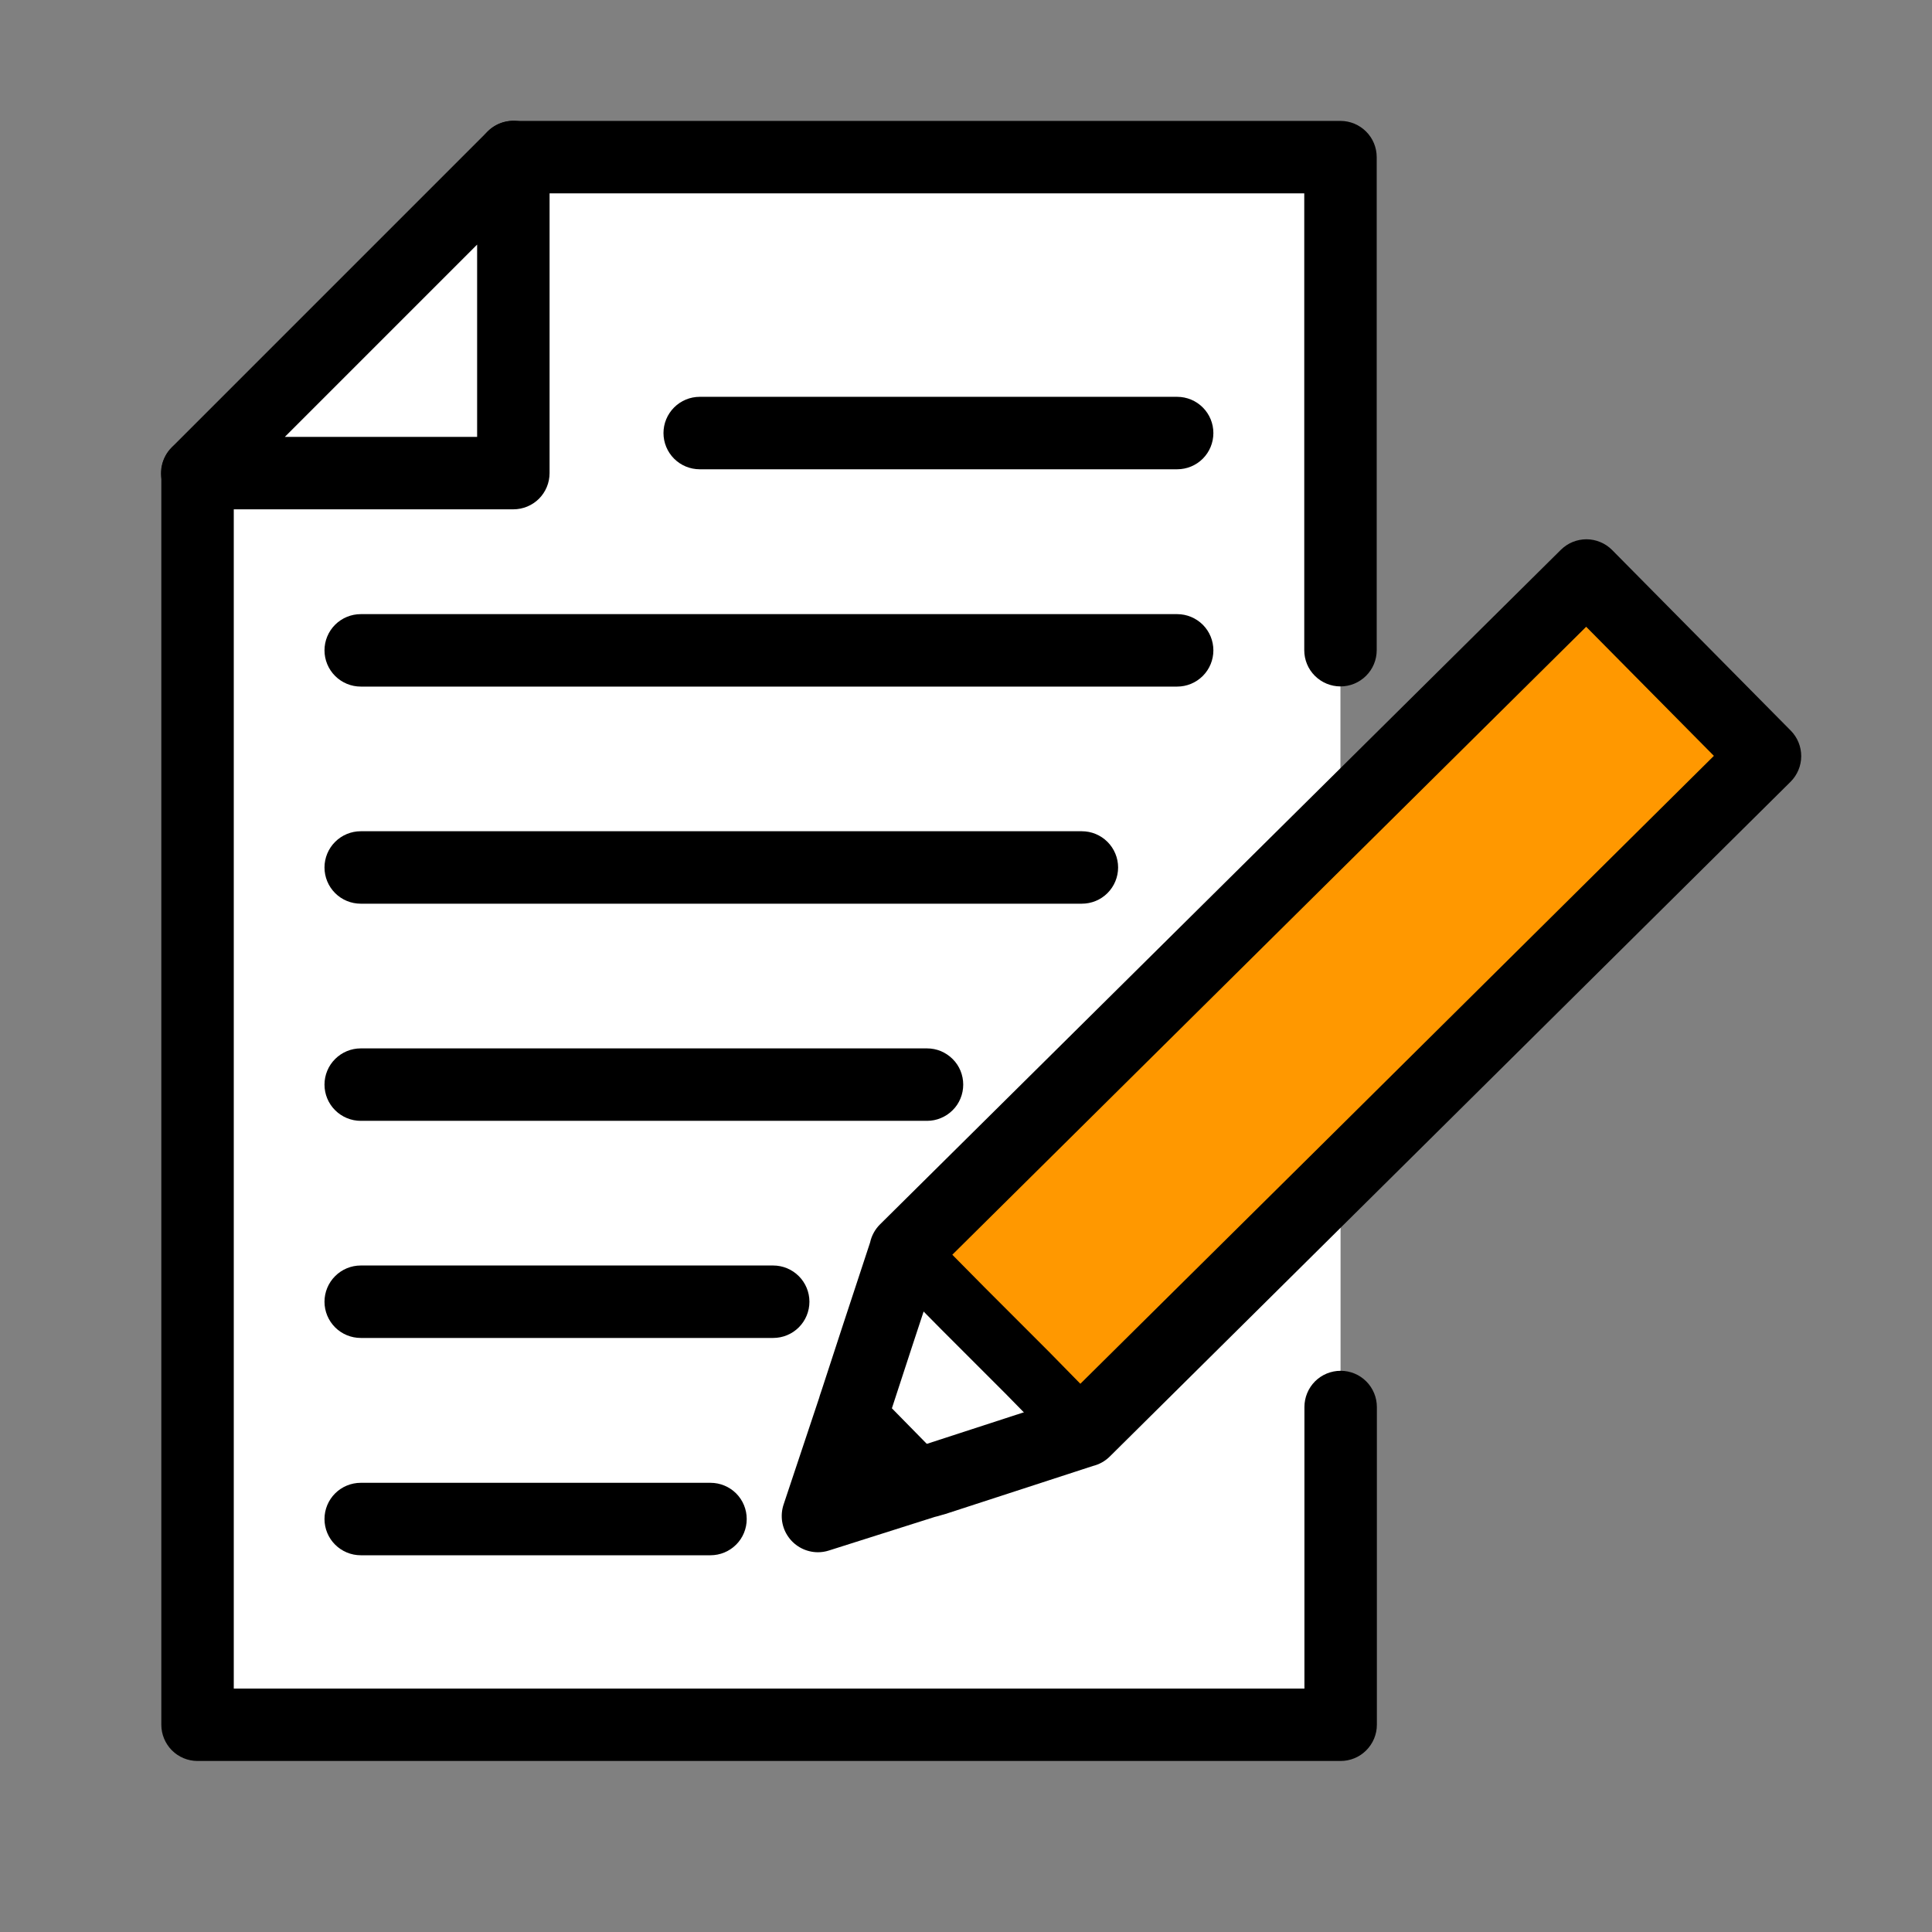 <svg width="48" height="48" viewBox="0 0 48 48" fill="none" xmlns="http://www.w3.org/2000/svg">
<rect x="0" y="0" width="48" height="48" fill="#808080" stroke="none"/>
<mask id="mask0_219_194" style="mask-type:alpha" maskUnits="userSpaceOnUse" x="0" y="0" width="48" height="48">
<rect width="48" height="48" fill="#D9D9D9"/>
</mask>
<g mask="url(#mask0_219_194)">
<path d="M39.409 14.297L33.299 20.35L22.492 31.06V31.076L23.912 32.512L25.518 34.112L26.93 35.548H26.938L33.299 29.248L43.847 18.784L39.409 14.297Z" fill="#FF9800"/>
<path d="M25.525 34.111L26.937 35.547L23.221 36.757H23.213L23.051 36.806H23.035L23.027 36.798L21.227 34.964V34.956L21.284 34.786L21.803 33.196L22.503 31.078L23.923 32.514L25.525 34.111Z" fill="white"/>
<path d="M21.22 34.965L23.02 36.799L20.32 37.667L21.22 34.965Z" fill="black"/>
<path d="M24.695 3.902H12.756V11.752H4.906V42.852H33.306V29.24L26.945 35.545H26.937L23.218 36.752H23.21L23.049 36.801H23.032L20.322 37.662L21.222 34.962V34.952L21.278 34.781L21.798 33.192L22.498 31.074V31.057L33.303 20.352V3.902H24.695Z" fill="white"/>
<path d="M4.906 11.753H12.756V3.902L4.906 11.753Z" fill="white"/>
<path d="M20.322 38.565C20.18 38.565 20.039 38.531 19.912 38.466C19.785 38.401 19.675 38.307 19.592 38.191C19.508 38.076 19.454 37.942 19.432 37.801C19.411 37.66 19.423 37.516 19.468 37.38L20.35 34.735C20.355 34.713 20.362 34.691 20.369 34.67L20.425 34.503L20.944 32.914L21.617 30.87C21.654 30.7 21.739 30.543 21.863 30.42L38.78 13.659C38.864 13.576 38.964 13.51 39.073 13.465C39.183 13.421 39.3 13.398 39.418 13.398C39.536 13.399 39.653 13.423 39.762 13.469C39.871 13.514 39.97 13.581 40.053 13.665L44.491 18.152C44.659 18.322 44.752 18.551 44.751 18.789C44.75 19.028 44.654 19.256 44.485 19.424L27.572 36.187C27.456 36.302 27.311 36.383 27.152 36.422L23.493 37.613C23.466 37.622 23.439 37.63 23.411 37.636L23.303 37.668C23.278 37.675 23.252 37.682 23.226 37.687L20.591 38.523C20.504 38.551 20.413 38.565 20.322 38.565ZM22.095 35.183C22.09 35.205 22.084 35.227 22.076 35.248L21.734 36.273L22.759 35.948C22.792 35.938 22.825 35.929 22.859 35.922L22.949 35.895L22.994 35.883L26.462 34.755L32.672 28.604L42.581 18.779L39.408 15.572L23.292 31.538L22.654 33.474L22.135 35.062V35.067L22.095 35.183Z" fill="black"/>
<path d="M26.937 36.298C26.837 36.298 26.738 36.279 26.647 36.24C26.555 36.202 26.471 36.145 26.402 36.074L24.994 34.637L23.394 33.037L22.036 31.663C21.913 31.567 21.824 31.434 21.78 31.285C21.736 31.135 21.74 30.976 21.791 30.829C21.842 30.681 21.938 30.554 22.065 30.463C22.192 30.373 22.344 30.324 22.5 30.324H22.508C22.607 30.324 22.705 30.344 22.797 30.382C22.888 30.421 22.971 30.477 23.041 30.547L24.458 31.981L26.058 33.581L26.064 33.587L27.471 35.022C27.574 35.128 27.645 35.261 27.673 35.407C27.701 35.552 27.685 35.702 27.628 35.838C27.571 35.975 27.474 36.091 27.351 36.173C27.228 36.255 27.084 36.298 26.936 36.298H26.937Z" fill="black"/>
<path d="M23.029 37.456C22.944 37.456 22.86 37.44 22.78 37.407C22.702 37.375 22.63 37.327 22.57 37.266L22.561 37.258L20.811 35.475C20.676 35.379 20.583 35.235 20.551 35.073C20.519 34.911 20.55 34.742 20.638 34.602C20.726 34.462 20.863 34.361 21.023 34.318C21.183 34.276 21.353 34.297 21.498 34.375L21.515 34.383C21.579 34.415 21.637 34.458 21.688 34.509L23.492 36.347C23.584 36.438 23.646 36.554 23.671 36.68C23.696 36.806 23.683 36.937 23.634 37.056C23.584 37.175 23.501 37.276 23.394 37.348C23.287 37.419 23.161 37.457 23.032 37.457L23.029 37.456Z" fill="black"/>
<path d="M33.304 17.054C33.065 17.054 32.836 16.959 32.667 16.79C32.498 16.622 32.404 16.393 32.404 16.154V4.804H12.752C12.513 4.804 12.284 4.709 12.115 4.54C11.946 4.372 11.852 4.143 11.852 3.904C11.852 3.665 11.946 3.436 12.115 3.268C12.284 3.099 12.513 3.004 12.752 3.004H33.304C33.542 3.004 33.771 3.099 33.94 3.268C34.109 3.436 34.204 3.665 34.204 3.904V16.154C34.204 16.393 34.109 16.622 33.94 16.79C33.771 16.959 33.542 17.054 33.304 17.054Z" fill="black"/>
<path d="M33.306 43.751H4.908C4.669 43.751 4.44 43.656 4.271 43.487C4.103 43.318 4.008 43.089 4.008 42.851V11.752C4.008 11.513 4.103 11.284 4.271 11.115C4.44 10.946 4.669 10.852 4.908 10.852C5.147 10.852 5.375 10.946 5.544 11.115C5.713 11.284 5.808 11.513 5.808 11.752V41.952H32.408V34.957C32.408 34.718 32.503 34.489 32.671 34.32C32.84 34.151 33.069 34.057 33.308 34.057C33.547 34.057 33.775 34.151 33.944 34.32C34.113 34.489 34.208 34.718 34.208 34.957V42.852C34.208 42.97 34.184 43.087 34.139 43.196C34.093 43.305 34.027 43.404 33.943 43.488C33.859 43.572 33.76 43.638 33.651 43.683C33.541 43.728 33.424 43.751 33.306 43.751Z" fill="black"/>
<path d="M12.754 12.654H4.904C4.725 12.655 4.55 12.603 4.401 12.503C4.252 12.404 4.136 12.263 4.068 12.098C4 11.932 3.982 11.75 4.018 11.575C4.054 11.4 4.141 11.239 4.268 11.113L12.113 3.268C12.239 3.141 12.4 3.054 12.575 3.018C12.75 2.982 12.932 3 13.098 3.068C13.263 3.136 13.404 3.252 13.503 3.401C13.603 3.55 13.655 3.725 13.654 3.904V11.754C13.654 11.993 13.559 12.222 13.391 12.391C13.222 12.559 12.993 12.654 12.754 12.654ZM7.077 10.854H11.854V6.077L7.077 10.854Z" fill="black"/>
<path d="M29.246 11.659H17.384C17.146 11.659 16.917 11.565 16.748 11.396C16.579 11.227 16.484 10.998 16.484 10.759C16.484 10.521 16.579 10.292 16.748 10.123C16.917 9.954 17.146 9.859 17.384 9.859H29.246C29.485 9.859 29.714 9.954 29.883 10.123C30.052 10.292 30.146 10.521 30.146 10.759C30.146 10.998 30.052 11.227 29.883 11.396C29.714 11.565 29.485 11.659 29.246 11.659Z" fill="black"/>
<path d="M29.247 17.058H8.963C8.724 17.058 8.495 16.963 8.326 16.794C8.157 16.625 8.062 16.396 8.062 16.158C8.062 15.919 8.157 15.69 8.326 15.521C8.495 15.353 8.724 15.258 8.963 15.258H29.247C29.485 15.258 29.714 15.353 29.883 15.521C30.052 15.69 30.146 15.919 30.146 16.158C30.146 16.396 30.052 16.625 29.883 16.794C29.714 16.963 29.485 17.058 29.247 17.058Z" fill="black"/>
<path d="M26.878 22.452H8.963C8.724 22.452 8.495 22.358 8.326 22.189C8.157 22.02 8.062 21.791 8.062 21.552C8.062 21.314 8.157 21.085 8.326 20.916C8.495 20.747 8.724 20.652 8.963 20.652H26.878C27.117 20.652 27.346 20.747 27.515 20.916C27.684 21.085 27.779 21.314 27.779 21.552C27.779 21.791 27.684 22.02 27.515 22.189C27.346 22.358 27.117 22.452 26.878 22.452Z" fill="black"/>
<path d="M23.032 27.847H8.963C8.724 27.847 8.495 27.752 8.326 27.583C8.157 27.415 8.062 27.186 8.062 26.947C8.062 26.708 8.157 26.479 8.326 26.311C8.495 26.142 8.724 26.047 8.963 26.047H23.032C23.15 26.047 23.267 26.07 23.376 26.115C23.485 26.161 23.584 26.227 23.668 26.311C23.752 26.394 23.818 26.493 23.863 26.602C23.908 26.712 23.931 26.829 23.931 26.947C23.931 27.065 23.908 27.182 23.863 27.291C23.818 27.401 23.752 27.5 23.668 27.583C23.584 27.667 23.485 27.733 23.376 27.778C23.267 27.824 23.15 27.847 23.032 27.847Z" fill="black"/>
<path d="M19.209 33.241H8.963C8.724 33.241 8.495 33.147 8.326 32.978C8.157 32.809 8.062 32.58 8.062 32.341C8.062 32.103 8.157 31.874 8.326 31.705C8.495 31.536 8.724 31.441 8.963 31.441H19.209C19.448 31.441 19.677 31.536 19.846 31.705C20.015 31.874 20.11 32.103 20.11 32.341C20.11 32.58 20.015 32.809 19.846 32.978C19.677 33.147 19.448 33.241 19.209 33.241Z" fill="black"/>
<path d="M17.652 38.64H8.963C8.724 38.64 8.495 38.545 8.326 38.376C8.157 38.208 8.062 37.978 8.062 37.74C8.062 37.501 8.157 37.272 8.326 37.103C8.495 36.935 8.724 36.84 8.963 36.84H17.652C17.891 36.84 18.12 36.935 18.289 37.103C18.458 37.272 18.552 37.501 18.552 37.74C18.552 37.978 18.458 38.208 18.289 38.376C18.12 38.545 17.891 38.64 17.652 38.64Z" fill="black"/>
</g>
</svg>
